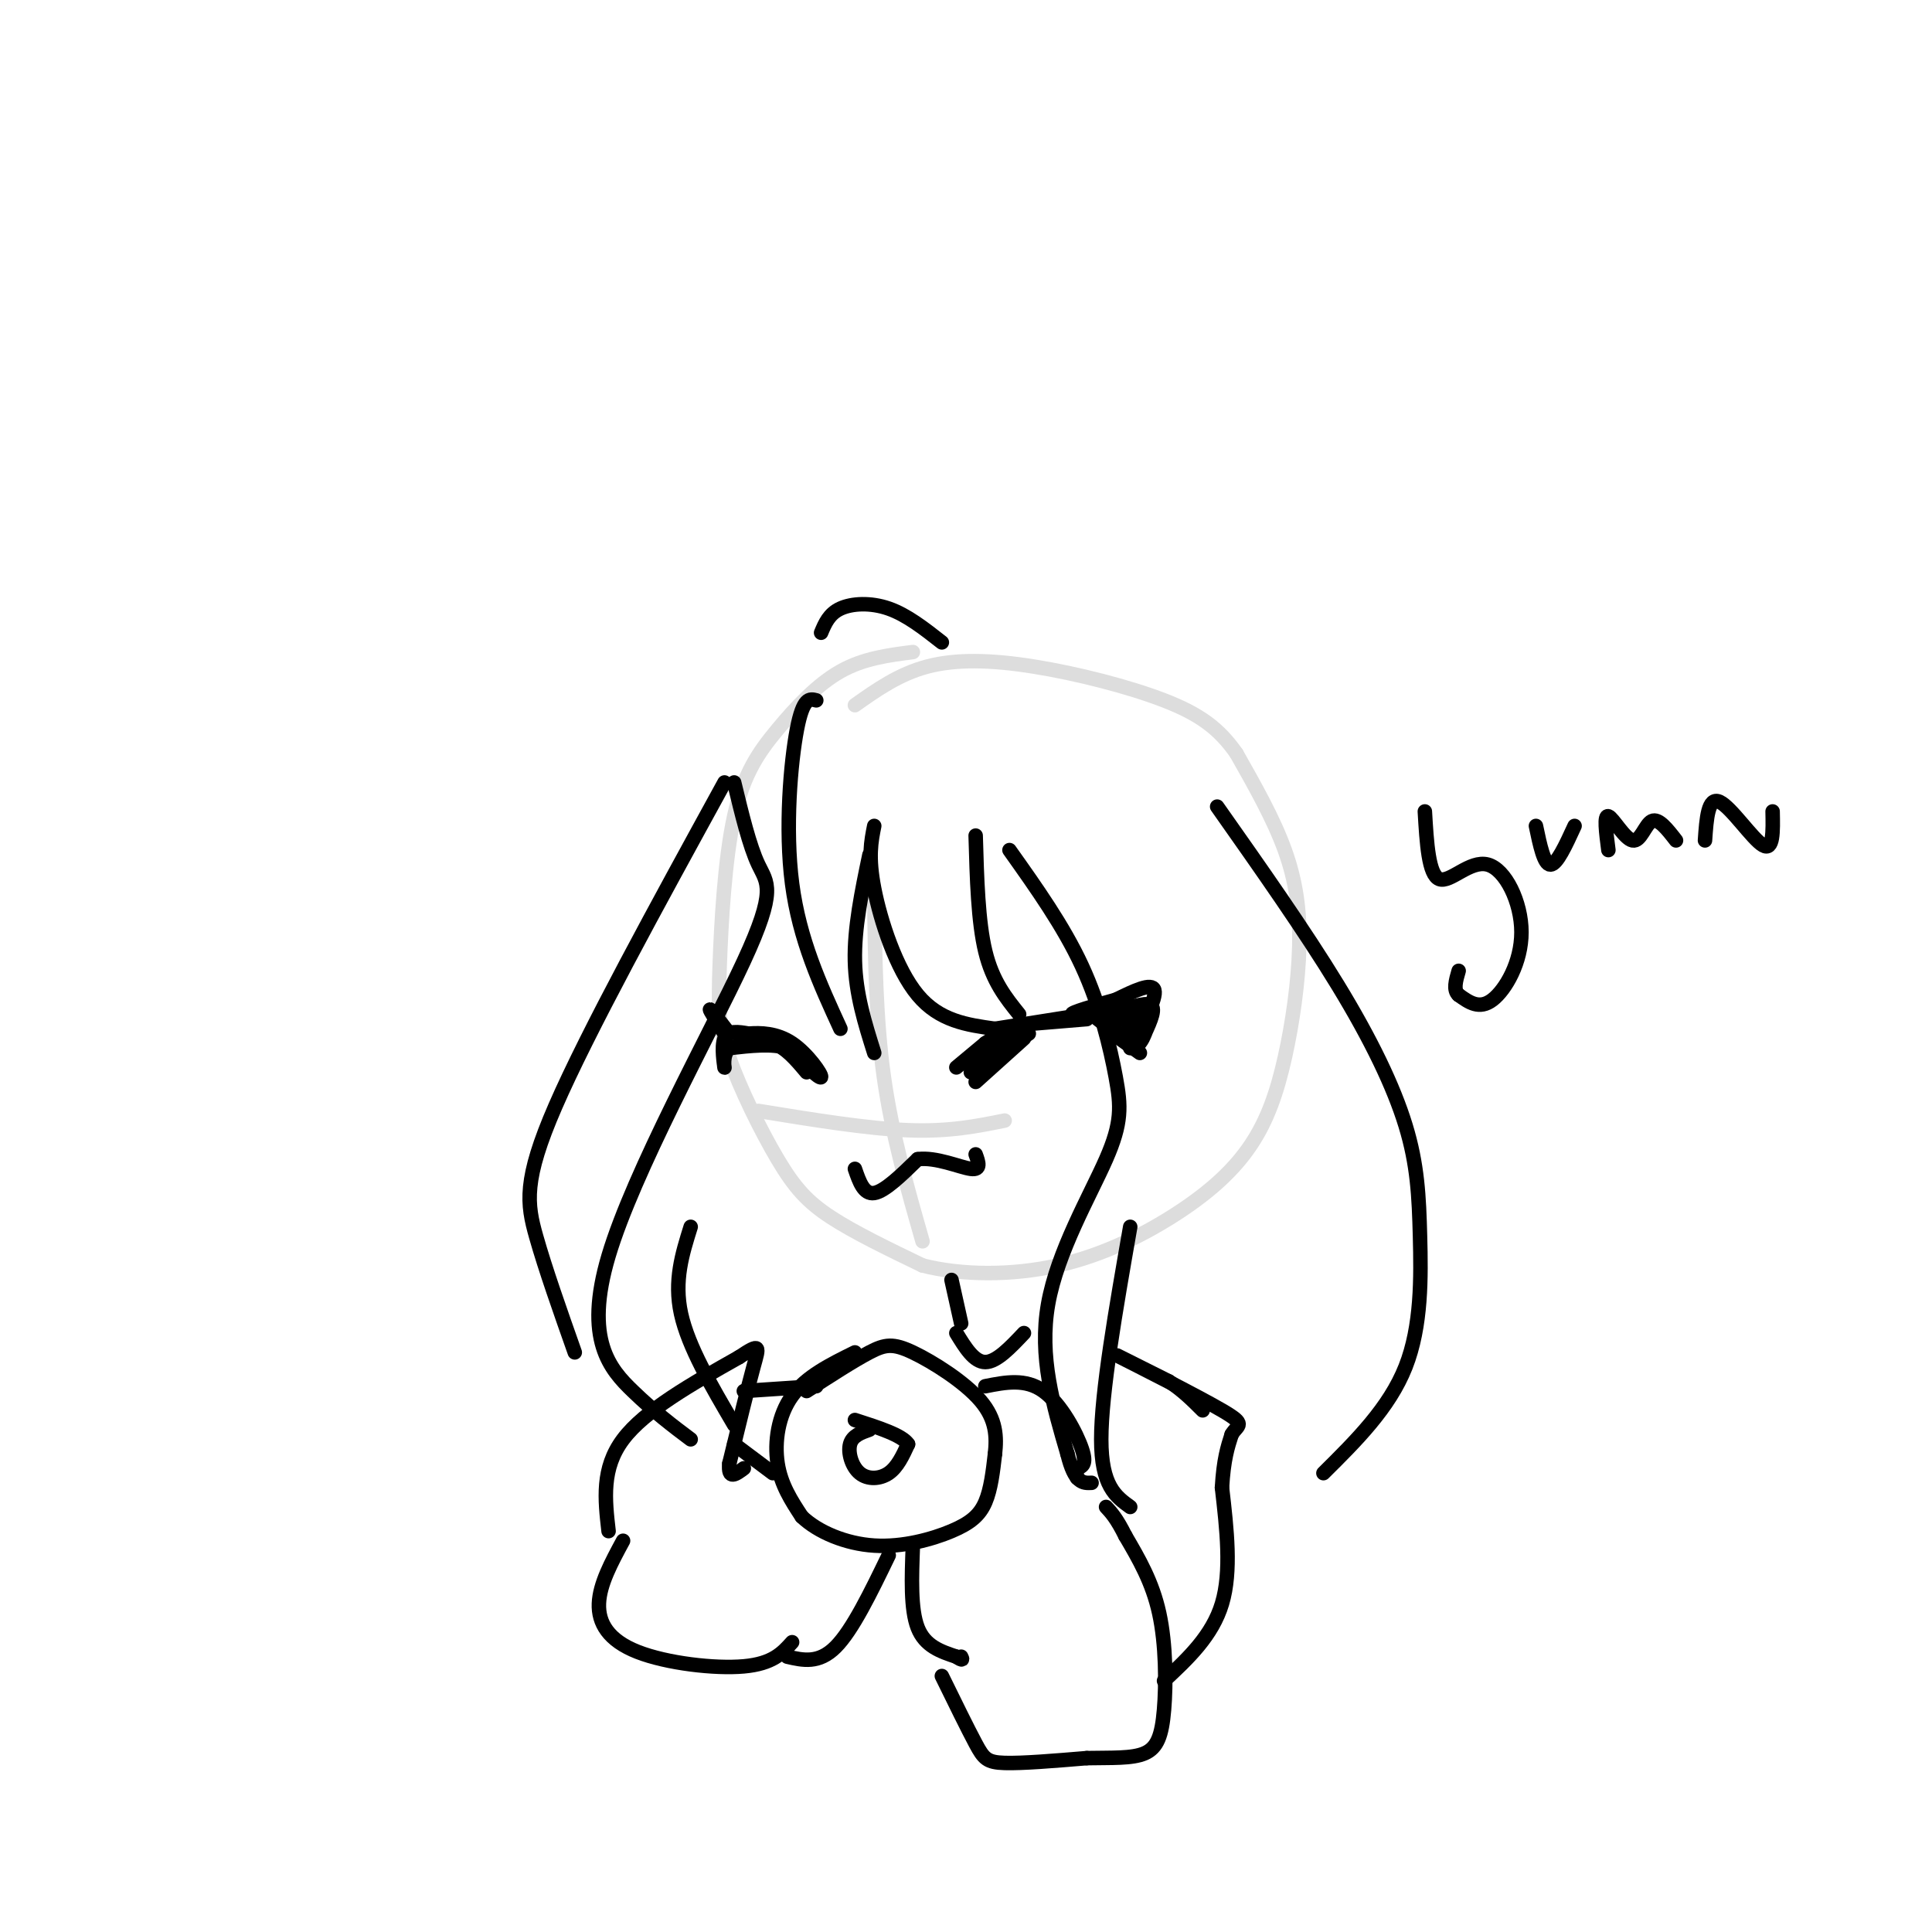 <svg viewBox='0 0 400 400' version='1.1' xmlns='http://www.w3.org/2000/svg' xmlns:xlink='http://www.w3.org/1999/xlink'><g fill='none' stroke='#DDDDDD' stroke-width='3' stroke-linecap='round' stroke-linejoin='round'><path d='M189,135c-5.117,0.656 -10.233,1.313 -15,4c-4.767,2.687 -9.184,7.405 -13,12c-3.816,4.595 -7.031,9.068 -9,18c-1.969,8.932 -2.690,22.324 -3,31c-0.310,8.676 -0.207,12.635 2,19c2.207,6.365 6.517,15.137 10,21c3.483,5.863 6.138,8.818 11,12c4.862,3.182 11.931,6.591 19,10'/><path d='M191,262c7.981,2.043 18.434,2.152 28,0c9.566,-2.152 18.244,-6.565 25,-11c6.756,-4.435 11.589,-8.893 15,-14c3.411,-5.107 5.399,-10.864 7,-18c1.601,-7.136 2.816,-15.652 3,-23c0.184,-7.348 -0.662,-13.528 -3,-20c-2.338,-6.472 -6.169,-13.236 -10,-20'/><path d='M256,156c-3.611,-5.187 -7.638,-8.153 -15,-11c-7.362,-2.847 -18.059,-5.574 -27,-7c-8.941,-1.426 -16.126,-1.550 -22,0c-5.874,1.550 -10.437,4.775 -15,8'/><path d='M181,186c0.167,12.583 0.333,25.167 2,37c1.667,11.833 4.833,22.917 8,34'/><path d='M157,230c11.250,1.833 22.500,3.667 31,4c8.500,0.333 14.250,-0.833 20,-2'/></g>
<g fill='none' stroke='#000000' stroke-width='3' stroke-linecap='round' stroke-linejoin='round'><path d='M198,221c0.000,0.000 6.000,-5.000 6,-5'/><path d='M204,216c1.667,-1.167 2.833,-1.583 4,-2'/><path d='M201,222c0.000,0.000 12.000,-8.000 12,-8'/><path d='M202,224c0.000,0.000 10.000,-9.000 10,-9'/><path d='M201,219c0.000,0.000 9.000,-6.000 9,-6'/><path d='M206,213c0.000,0.000 19.000,-3.000 19,-3'/><path d='M213,212c0.000,0.000 12.000,-1.000 12,-1'/><path d='M226,210c0.000,0.000 9.000,7.000 9,7'/><path d='M229,213c0.000,0.000 7.000,5.000 7,5'/><path d='M228,211c4.250,-1.750 8.500,-3.500 10,-3c1.500,0.500 0.250,3.250 -1,6'/><path d='M237,214c-0.500,1.500 -1.250,2.250 -2,3'/><path d='M234,217c2.750,-5.167 5.500,-10.333 5,-12c-0.500,-1.667 -4.250,0.167 -8,2'/><path d='M231,207c-3.911,1.067 -9.689,2.733 -9,3c0.689,0.267 7.844,-0.867 15,-2'/><path d='M229,212c0.000,0.000 7.000,-2.000 7,-2'/><path d='M230,215c0.000,0.000 5.000,-2.000 5,-2'/><path d='M167,222c-2.167,-2.583 -4.333,-5.167 -7,-6c-2.667,-0.833 -5.833,0.083 -9,1'/><path d='M151,217c-1.560,1.405 -0.958,4.417 -1,4c-0.042,-0.417 -0.726,-4.262 0,-6c0.726,-1.738 2.863,-1.369 5,-1'/><path d='M155,214c2.369,-0.190 5.792,-0.167 9,2c3.208,2.167 6.202,6.476 6,7c-0.202,0.524 -3.601,-2.738 -7,-6'/><path d='M163,217c-3.167,-1.000 -7.583,-0.500 -12,0'/><path d='M150,214c-1.583,-2.500 -3.167,-5.000 -3,-5c0.167,0.000 2.083,2.500 4,5'/><path d='M177,242c0.917,2.667 1.833,5.333 4,5c2.167,-0.333 5.583,-3.667 9,-7'/><path d='M190,240c3.800,-0.511 8.800,1.711 11,2c2.200,0.289 1.600,-1.356 1,-3'/><path d='M295,168c0.384,6.568 0.769,13.136 3,14c2.231,0.864 6.309,-3.974 10,-3c3.691,0.974 6.994,7.762 7,14c0.006,6.238 -3.284,11.925 -6,14c-2.716,2.075 -4.858,0.537 -7,-1'/><path d='M302,206c-1.167,-1.000 -0.583,-3.000 0,-5'/><path d='M318,171c0.833,4.000 1.667,8.000 3,8c1.333,0.000 3.167,-4.000 5,-8'/><path d='M333,176c-0.476,-3.667 -0.952,-7.333 0,-7c0.952,0.333 3.333,4.667 5,5c1.667,0.333 2.619,-3.333 4,-4c1.381,-0.667 3.190,1.667 5,4'/><path d='M353,174c0.311,-4.533 0.622,-9.067 3,-8c2.378,1.067 6.822,7.733 9,9c2.178,1.267 2.089,-2.867 2,-7'/><path d='M170,131c0.822,-1.956 1.644,-3.911 4,-5c2.356,-1.089 6.244,-1.311 10,0c3.756,1.311 7.378,4.156 11,7'/><path d='M169,145c-1.356,-0.356 -2.711,-0.711 -4,6c-1.289,6.711 -2.511,20.489 -1,32c1.511,11.511 5.756,20.756 10,30'/><path d='M181,218c-1.917,-6.083 -3.833,-12.167 -4,-19c-0.167,-6.833 1.417,-14.417 3,-22'/><path d='M181,171c-0.644,3.200 -1.289,6.400 0,13c1.289,6.600 4.511,16.600 9,22c4.489,5.400 10.244,6.200 16,7'/><path d='M211,210c-2.750,-3.417 -5.500,-6.833 -7,-13c-1.500,-6.167 -1.750,-15.083 -2,-24'/><path d='M209,176c5.589,7.864 11.177,15.729 15,24c3.823,8.271 5.880,16.949 7,23c1.120,6.051 1.301,9.475 -2,17c-3.301,7.525 -10.086,19.150 -12,30c-1.914,10.850 1.043,20.925 4,31'/><path d='M221,301c1.500,6.167 3.250,6.083 5,6'/><path d='M234,312c-3.000,-2.167 -6.000,-4.333 -6,-14c0.000,-9.667 3.000,-26.833 6,-44'/><path d='M152,162c1.584,6.561 3.167,13.123 5,17c1.833,3.877 3.914,5.070 -3,20c-6.914,14.930 -22.823,43.596 -28,61c-5.177,17.404 0.378,23.544 5,28c4.622,4.456 8.311,7.228 12,10'/><path d='M152,295c-4.750,-8.083 -9.500,-16.167 -11,-23c-1.500,-6.833 0.250,-12.417 2,-18'/><path d='M197,265c0.000,0.000 2.000,9.000 2,9'/><path d='M198,276c1.833,3.000 3.667,6.000 6,6c2.333,0.000 5.167,-3.000 8,-6'/><path d='M164,340c-2.006,2.232 -4.012,4.464 -10,5c-5.988,0.536 -15.958,-0.625 -22,-3c-6.042,-2.375 -8.155,-5.964 -8,-10c0.155,-4.036 2.577,-8.518 5,-13'/><path d='M126,317c-0.750,-6.500 -1.500,-13.000 3,-19c4.500,-6.000 14.250,-11.500 24,-17'/><path d='M153,281c4.622,-3.089 4.178,-2.311 3,2c-1.178,4.311 -3.089,12.156 -5,20'/><path d='M151,303c-0.333,3.500 1.333,2.250 3,1'/><path d='M152,299c0.000,0.000 8.000,6.000 8,6'/><path d='M154,288c0.000,0.000 15.000,-1.000 15,-1'/><path d='M177,280c-5.044,2.489 -10.089,4.978 -13,9c-2.911,4.022 -3.689,9.578 -3,14c0.689,4.422 2.844,7.711 5,11'/><path d='M166,314c3.306,3.179 9.072,5.625 15,6c5.928,0.375 12.019,-1.322 16,-3c3.981,-1.678 5.852,-3.337 7,-6c1.148,-2.663 1.574,-6.332 2,-10'/><path d='M206,301c0.376,-3.458 0.317,-7.102 -3,-11c-3.317,-3.898 -9.893,-8.049 -14,-10c-4.107,-1.951 -5.745,-1.700 -9,0c-3.255,1.700 -8.128,4.850 -13,8'/><path d='M180,296c-1.762,0.625 -3.524,1.250 -4,3c-0.476,1.750 0.333,4.625 2,6c1.667,1.375 4.190,1.250 6,0c1.810,-1.250 2.905,-3.625 4,-6'/><path d='M188,299c-1.167,-1.833 -6.083,-3.417 -11,-5'/><path d='M204,287c4.156,-0.822 8.311,-1.644 12,1c3.689,2.644 6.911,8.756 8,12c1.089,3.244 0.044,3.622 -1,4'/><path d='M223,304c-0.167,1.000 -0.083,1.500 0,2'/><path d='M189,320c-0.250,6.583 -0.500,13.167 1,17c1.500,3.833 4.750,4.917 8,6'/><path d='M198,343c1.500,1.000 1.250,0.500 1,0'/><path d='M195,347c2.667,5.444 5.333,10.889 7,14c1.667,3.111 2.333,3.889 6,4c3.667,0.111 10.333,-0.444 17,-1'/><path d='M225,364c5.112,-0.104 9.391,0.137 12,-1c2.609,-1.137 3.549,-3.652 4,-9c0.451,-5.348 0.415,-13.528 -1,-20c-1.415,-6.472 -4.207,-11.236 -7,-16'/><path d='M233,318c-1.833,-3.667 -2.917,-4.833 -4,-6'/><path d='M241,348c5.000,-4.667 10.000,-9.333 12,-16c2.000,-6.667 1.000,-15.333 0,-24'/><path d='M253,308c0.333,-5.833 1.167,-8.417 2,-11'/><path d='M255,297c1.226,-2.119 3.292,-1.917 -2,-5c-5.292,-3.083 -17.940,-9.452 -21,-11c-3.060,-1.548 3.470,1.726 10,5'/><path d='M242,286c2.833,1.833 4.917,3.917 7,6'/><path d='M163,343c3.250,0.750 6.500,1.500 10,-2c3.500,-3.500 7.250,-11.250 11,-19'/><path d='M150,162c-14.156,25.822 -28.311,51.644 -35,67c-6.689,15.356 -5.911,20.244 -4,27c1.911,6.756 4.956,15.378 8,24'/><path d='M252,167c9.069,12.871 18.137,25.742 25,37c6.863,11.258 11.520,20.904 14,29c2.480,8.096 2.783,14.641 3,23c0.217,8.359 0.348,18.531 -3,27c-3.348,8.469 -10.174,15.234 -17,22'/></g>
</svg>